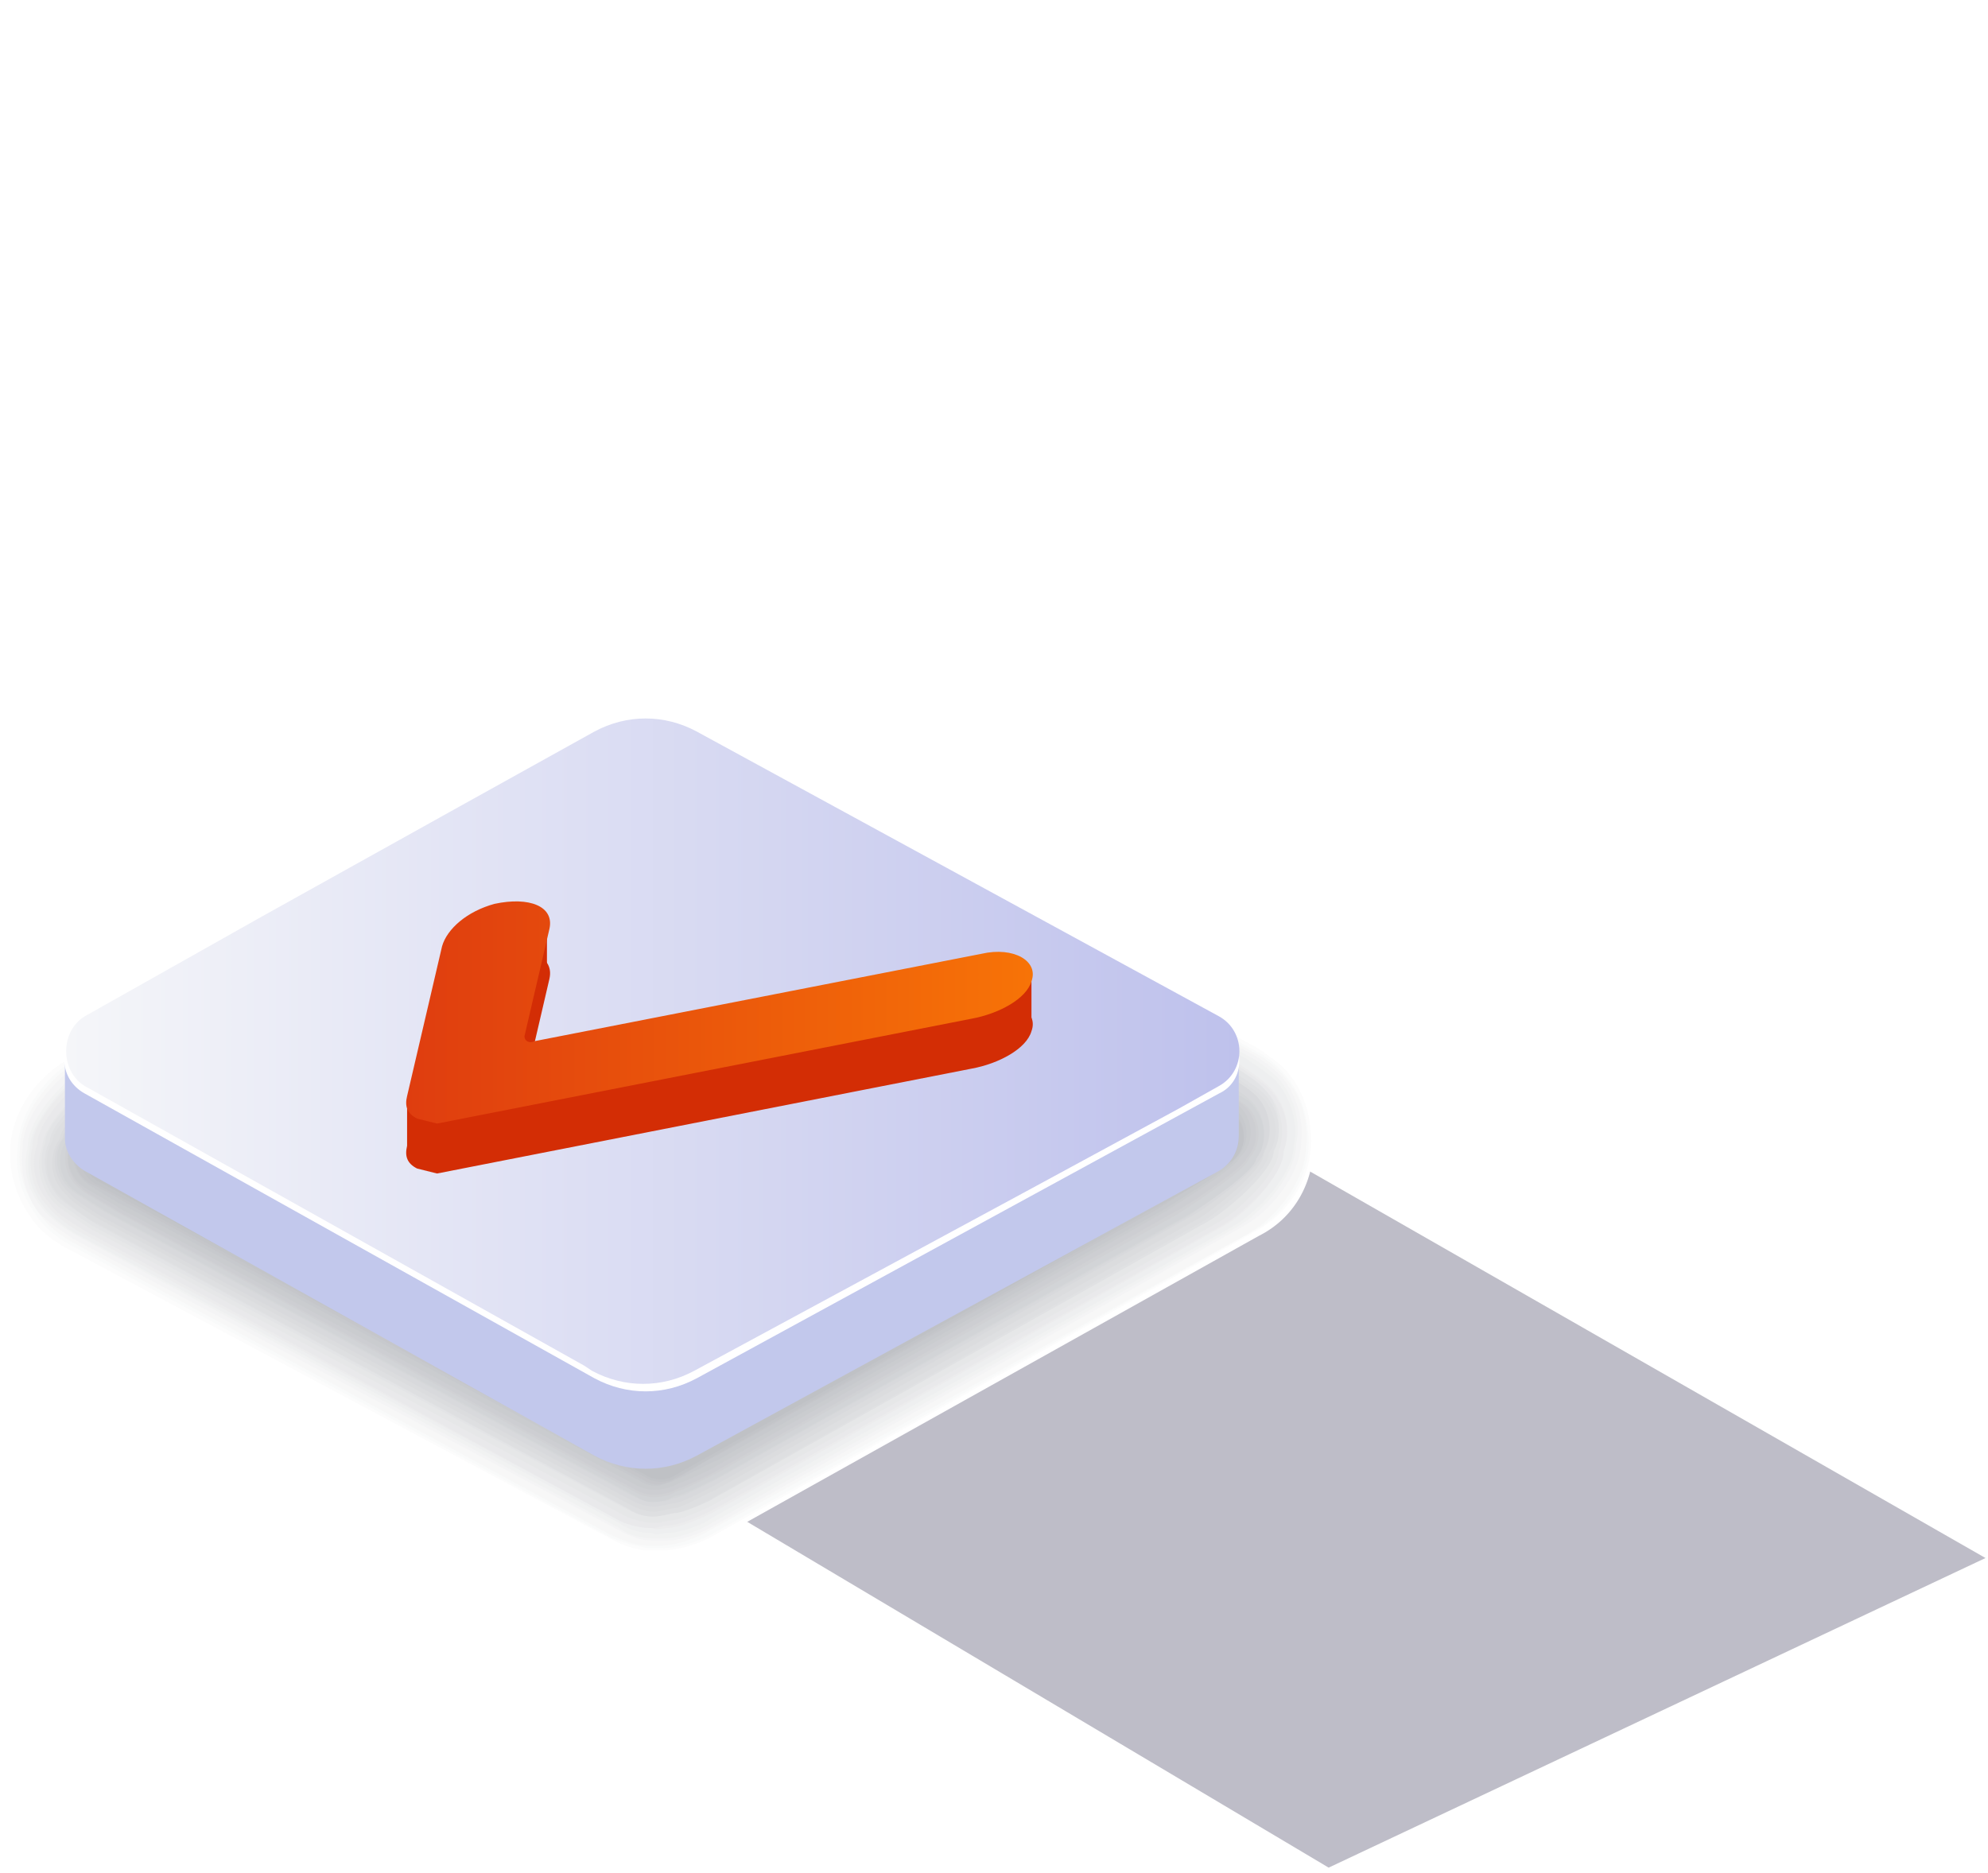 <?xml version="1.0" encoding="utf-8"?>
<!-- Generator: Adobe Illustrator 27.1.1, SVG Export Plug-In . SVG Version: 6.00 Build 0)  -->
<svg version="1.1" id="Capa_1" xmlns="http://www.w3.org/2000/svg" xmlns:xlink="http://www.w3.org/1999/xlink" x="0px" y="0px" width="79.6px" height="75px" viewBox="0 0 79.6 75" style="enable-background:new 0 0 79.6 75;" xml:space="preserve">
  <style type="text/css">
	.st0{display:none;}
	.st1{display:inline;opacity:0.3;fill:url(#SVGID_1_);enable-background:new    ;}
	.st2{display:inline;fill:#BAC0E3;}
	.st3{display:inline;fill:#A2A7C7;}
	.st4{display:inline;fill:url(#SVGID_00000018204825302855903420000000332271250903566722_);}
	.st5{display:inline;fill:#AD2504;}
	.st6{display:inline;fill:#C4360D;}
	.st7{display:inline;fill:url(#SVGID_00000000184094334835652310000010895512893704180619_);}
	.st8{display:inline;fill:#F5F5F7;}
	.st9{display:inline;fill:url(#SVGID_00000122678668781971157700000016306616735251428016_);}
	.st10{display:inline;fill:#020064;}
	.st11{display:inline;fill:url(#SVGID_00000158018884002209685710000006879590151674325422_);}
	.st12{opacity:0.3;}
	.st13{filter:url(#Adobe_OpacityMaskFilter);}
	.st14{filter:url(#Adobe_OpacityMaskFilter_00000119085147688262504550000016449127612405791385_);}
	
		.st15{mask:url(#SVGID_00000000184138471493645060000007059444497195097790_);fill:url(#SVGID_00000129920204962319336200000000200876973748229275_);}
	.st16{fill:url(#SVGID_00000000212392297730975440000014023203003128004275_);}
	.st17{fill:#FFFFFF;}
	.st18{fill:#FCFCFC;}
	.st19{fill:#F9FAFA;}
	.st20{fill:#F7F7F7;}
	.st21{fill:#F4F4F5;}
	.st22{fill:#F1F2F2;}
	.st23{fill:#EEEFF0;}
	.st24{fill:#ECECED;}
	.st25{fill:#E9E9EB;}
	.st26{fill:#E6E7E8;}
	.st27{fill:#E3E4E6;}
	.st28{fill:#E0E1E3;}
	.st29{fill:#DEDFE1;}
	.st30{fill:#DBDCDE;}
	.st31{fill:#D8D9DC;}
	.st32{fill:#D5D7D9;}
	.st33{fill:#D2D4D7;}
	.st34{fill:#D0D1D4;}
	.st35{fill:#CDCED2;}
	.st36{fill:#CACCCF;}
	.st37{fill:#C7C9CD;}
	.st38{fill:#C5C6CA;}
	.st39{fill:#C2C4C8;}
	.st40{fill:#BFC1C5;}
	.st41{fill:#C2C8EC;}
	.st42{fill:url(#SVGID_00000072279939045331193190000017519580211813049259_);}
	.st43{fill:#D32D05;}
	.st44{fill:url(#SVGID_00000132794783343241077530000015551711573235780539_);}
</style>
  <g id="Capa_1_00000137133244214053315960000013054390728005667519_" class="st0">
    <linearGradient id="SVGID_1_" gradientUnits="userSpaceOnUse" x1="31.894" y1="1038.211" x2="59.53" y2="1070.139" gradientTransform="matrix(1 0 0 1 0 -1004)">
      <stop offset="0" style="stop-color:#252245" />
      <stop offset="1" style="stop-color:#252245" />
    </linearGradient>
    <path class="st1" d="M88,62.7L66.4,74.4L9.7,44.9l16-2L88,62.7z" />
    <path class="st2" d="M-6.8,15.4c0.3,10.1,7.5,22.7,16,28.1c5,3.2,9.4,3.1,12,0.5c-2.5,0.7-5.6,0-9.1-2.2c-8.5-5.4-15.7-18-16-28.1
		C-4,9.5-2.1,6.1-0.2,4.3C-3.9,5.2-7,9.3-6.8,15.4L-6.8,15.4z" />
    <path class="st3" d="M22.1,46.2l3.1-1.8c1.8-1,3.5-2.7,4.1-3.9c0.7-1.3,1.2-2.6,1.5-5.5l-3.6,1.4C27.3,36.5,24.5,44.1,22.1,46.2z" />
    <linearGradient id="SVGID_00000052816746330254244230000005519638023747158149_" gradientUnits="userSpaceOnUse" x1="-8.006" y1="1028.415" x2="35.144" y2="1028.415" gradientTransform="matrix(1 0 0 1 0 -1004)">
      <stop offset="0" style="stop-color:#F5F6F9" />
      <stop offset="1" style="stop-color:#BEC1EC" />
    </linearGradient>
    <path style="display:inline;fill:url(#SVGID_00000052816746330254244230000005519638023747158149_);" d="M27.7,32.6
		c-1.3-8.7-5.3-17.4-10.4-22.7C-0.8-8.6-14.6,6.2-4.7,28.2c8.4,19.5,30.1,27,32.3,8.5l5.2,3.1l2.3-2.7C35.2,37.1,28.3,33,27.7,32.6
		L27.7,32.6z M24.6,38c-3.7,15.4-18.2,2.4-23.9-5.1C-8.7,20.5-8.8-1.2,6.8,5.2C18.3,10.6,27.2,27,24.6,38z" />
    <path class="st5" d="M7.4,4.2c7,2.4,9.7,2.1,11.8,0.5l4.6,1.7l0,0c-2,1.7-4.9,3.1-7.9,2c-2.4-0.9-5.4-2.8-5.4-2.8
		C10.7,5.8,7.2,4.1,7.4,4.2L7.4,4.2z" />
    <path class="st5" d="M-6.6,22c-0.1-1-0.1-2-0.1-3.4c0-0.1,0-0.1,0-0.1l4.6,1.7v0.1c0.4,7.2,1,16.1,7.2,21.3
		c0.3,0.2-4.2-2.3-4.6-2.6C-4.3,35.8-6.2,28.8-6.6,22z" />
    <path class="st6" d="M-6.6,18.5c0.3,0,0.7,0,1-0.1c6.4-0.5,10.9-8,12.2-15l4.6,1.9c0,0-2.3,14.2-12.2,14.8c-0.3,0-0.7,0.1-1,0.1
		L-6.6,18.5z" />
    <linearGradient id="SVGID_00000165218209066659587770000013518108498589380762_" gradientUnits="userSpaceOnUse" x1="-2.102" y1="1028.1" x2="23.8" y2="1028.1" gradientTransform="matrix(1 0 0 1 0 -1004)">
      <stop offset="0" style="stop-color:#DF3D0F" />
      <stop offset="1" style="stop-color:#F77307" />
    </linearGradient>
    <path style="display:inline;fill:url(#SVGID_00000165218209066659587770000013518108498589380762_);" d="M11.2,5.3
		C11,6,8.4,20-2.1,20.2c0,1.1-0.4,21.6,11,22.7c0.7-0.4,14.7-7.8,14.9-36.5c-0.1,0.1-2.3,2.2-5.6,2.2C16.2,8.7,13.7,7.9,11.2,5.3z" />
    <path class="st5" d="M7.6,38.4c2.5-1.6,10.9-8.4,12.3-27.6c0.5-0.1,1-0.2,1.5-0.4c-1.2,21-10.2,28.3-12.9,30
		c-3.8-0.8-5.8-4.7-6.9-8.9C2.7,34.9,4.6,37.8,7.6,38.4L7.6,38.4z" />
    <path class="st8" d="M10.7,28.1c0.2-0.1,0.3-0.3,0.4-0.6l0.5-10.1c0-0.6-0.6-0.9-1.1-0.7l-1.1,0.6C9.2,17.4,9,17.7,9,18l0.5,9.5
		C9.6,28.1,10.2,28.4,10.7,28.1z" />
    <path class="st8" d="M12.1,30.2c0,1.1-0.8,2.5-1.7,3c-1,0.6-1.7,0.1-1.7-1c0-1.1,0.8-2.5,1.7-3C11.3,28.6,12.1,29.1,12.1,30.2
		L12.1,30.2z" />
    <path class="st3" d="M26.3,33.4C24.8,17.9,12.2,0.8-2.3,2.5C13.1-8,30.1,17.4,30.6,30.9C30.3,31.1,26.3,33.4,26.3,33.4z" />
    <path class="st2" d="M30.6,30.9l6.8,4.1l-3,1.7l-6.8-4.1L30.6,30.9z" />
    <linearGradient id="SVGID_00000080175345931427172450000004760026260847916973_" gradientUnits="userSpaceOnUse" x1="-4.5" y1="1025.348" x2="35.2" y2="1025.348" gradientTransform="matrix(1 0 0 1 0 -1004)">
      <stop offset="0" style="stop-color:#F5F6F9" />
      <stop offset="1" style="stop-color:#BEC1EC" />
    </linearGradient>
    <path style="display:inline;fill:url(#SVGID_00000080175345931427172450000004760026260847916973_);" d="M27.7,32.6
		c-1.3-8.7-5.3-17.4-10.4-22.7C8,0.4-0.1-0.3-4.5,4.1h4.8c1.8-0.3,4-0.1,6.6,1C18.3,10.6,27.2,27,24.6,38c-0.3,1.3-0.7,2.3-1.1,3.2
		h3.1c0.5-1.3,0.9-2.8,1.1-4.5l5.2,3.1l2.3-2.7C35.2,37.1,28.3,33,27.7,32.6L27.7,32.6z" />
    <path class="st10" d="M53.9,52.8c0-2.3,1.6-5,3.6-6.1s3.5-0.2,3.5,2.1s-1.6,5-3.6,6.1C55.5,56,53.9,55.1,53.9,52.8z" />
    <linearGradient id="SVGID_00000159441181960459394600000009142972121951181212_" gradientUnits="userSpaceOnUse" x1="31.966" y1="1048.211" x2="60" y2="1048.211" gradientTransform="matrix(1 0 0 1 0 -1004)">
      <stop offset="0" style="stop-color:#4945C2" />
      <stop offset="1" style="stop-color:#362E95" />
    </linearGradient>
    <path style="display:inline;fill:url(#SVGID_00000159441181960459394600000009142972121951181212_);" d="M32.3,37.8
		c0.5-1.4,1.4-2.8,2.6-3.7c0.2-0.2,0.4-0.3,0.7-0.4c1-0.6,1.9-0.6,2.5-0.2l21.9,13c-0.6-0.4-1.5-0.3-2.5,0.2c-1.4,0.8-2.4,2.2-3,3.7
		c-0.3,0.7-0.5,1.5-0.5,2.3c0,0.7,0.1,1.6,0.6,2.1c0.1,0.1,0.3,0.3,0.4,0.4l-22-13C31.6,41.2,31.9,39.1,32.3,37.8L32.3,37.8z" />
  </g>
  <g class="st12">
    <defs></defs>
    <mask maskUnits="userSpaceOnUse" x="17.9" y="37.1" width="61.6" height="37.7" id="SVGID_00000031912179924036607120000002851755196999854778_">
      <g class="st13">
        <defs></defs>
        <mask maskUnits="userSpaceOnUse" x="17.9" y="37.1" width="61.6" height="37.7" id="SVGID_00000031912179924036607120000002851755196999854778_">
          <g style="filter:url(#Adobe_OpacityMaskFilter_00000051353984390882806230000015848517625409586873_);"></g>
        </mask>
        <linearGradient id="SVGID_00000106832123983847333650000001792419151830937773_" gradientUnits="userSpaceOnUse" x1="32.432" y1="46.567" x2="62.681" y2="68.024">
          <stop offset="8.000000e-08" style="stop-color:#FFFFFF" />
          <stop offset="1" style="stop-color:#000000" />
        </linearGradient>
        <polygon style="mask:url(#SVGID_00000031912179924036607120000002851755196999854778_);fill:url(#SVGID_00000106832123983847333650000001792419151830937773_);" points="
				17.9,53.8 53.2,74.8 79.5,62.4 35.3,37.1 			" />
      </g>
    </mask>
    <linearGradient id="SVGID_00000099651422293528947110000009882050201355308685_" gradientUnits="userSpaceOnUse" x1="32.432" y1="46.567" x2="62.681" y2="68.024">
      <stop offset="8.000000e-08" style="stop-color:#252245" />
      <stop offset="1" style="stop-color:#252245" />
    </linearGradient>
    <polygon style="fill:url(#SVGID_00000099651422293528947110000009882050201355308685_);" points="17.9,53.8 53.2,74.8 79.5,62.4 
		35.3,37.1 	" />
  </g>
  <g>
    <g>
      <path class="st17" d="M2.4,42.5l22.1-12.6c0.6-0.3,1.3-0.5,2-0.5c0.7,0,1.4,0.2,2,0.6l22,12c1.3,0.8,2.1,2.2,2.1,3.8
			c0,1.6-0.8,3-2.2,3.7L28.4,61.8c-0.6,0.3-1.3,0.5-2,0.5c-0.7,0-1.4-0.2-2-0.5L2.4,50c-1.3-0.8-2.1-2.2-2.1-3.7
			C0.3,44.7,1.1,43.2,2.4,42.5z" />
      <path class="st18" d="M24.5,30c0.4-0.2,0.8-0.4,1.3-0.4c0.2,0,0.5,0,0.7,0c0.7,0,1.4,0.2,2,0.6L50.4,42c0.4,0.3,0.9,0.6,1.2,1
			c0.6,0.7,0.9,1.7,0.9,2.7c0,1.5-0.9,2.9-2.2,3.6L28.4,61.6c-0.6,0.3-1.3,0.5-2,0.5c-0.2,0-0.4,0-0.6,0c-0.5-0.1-0.9-0.2-1.4-0.5
			L2.5,49.9c-0.5-0.3-1-0.7-1.3-1.2c-0.5-0.7-0.8-1.6-0.8-2.5c0-1.5,0.9-2.9,2.2-3.7L24.5,30z" />
      <path class="st19" d="M24.6,30.1c0.4-0.2,0.8-0.4,1.3-0.4c0.2,0,0.5,0,0.7,0c0.7,0,1.4,0.3,2,0.6l21.7,11.8c0.4,0.2,0.9,0.6,1.2,1
			c0.6,0.7,0.9,1.7,0.9,2.7c0,1.4-1,2.9-2.2,3.5L28.4,61.5c-0.6,0.3-1.3,0.5-1.9,0.5c-0.2,0-0.4,0-0.6,0c-0.5-0.1-0.9-0.2-1.4-0.4
			L2.7,49.8c-0.5-0.3-1-0.7-1.3-1.2c-0.5-0.7-0.8-1.6-0.7-2.5c0-1.4,1-2.9,2.2-3.6L24.6,30.1z" />
      <path class="st20" d="M24.7,30.2c0.4-0.2,0.8-0.4,1.3-0.4c0.2,0,0.5,0,0.7,0c0.6,0,1.4,0.3,2,0.6l21.6,11.8c0.4,0.2,0.9,0.6,1.2,1
			c0.6,0.7,0.9,1.7,0.8,2.7c0,1.3-1.1,2.8-2.3,3.5L28.4,61.3c-0.5,0.3-1.3,0.6-1.9,0.6c-0.2,0-0.4,0-0.6,0c-0.5,0-0.9-0.2-1.4-0.4
			L2.8,49.7c-0.5-0.3-1-0.7-1.3-1.2c-0.5-0.7-0.8-1.6-0.7-2.5c0-1.3,1.1-2.8,2.3-3.5L24.7,30.2z" />
      <path class="st21" d="M24.7,30.3c0.4-0.2,0.8-0.4,1.3-0.4c0.2,0,0.5,0,0.7,0c0.6,0,1.4,0.3,2,0.6l21.4,11.7
			c0.4,0.2,0.9,0.6,1.2,0.9c0.6,0.7,0.9,1.7,0.8,2.6c0,1.3-1.2,2.8-2.3,3.4l-21.2,12c-0.5,0.3-1.3,0.6-1.9,0.6c-0.2,0-0.4,0-0.6,0
			c-0.5,0-0.9-0.2-1.3-0.4L2.9,49.6c-0.4-0.3-1.1-0.7-1.4-1.1C1,47.8,0.8,46.9,0.9,46c0-1.3,1.3-2.8,2.3-3.4L24.7,30.3z" />
      <path class="st22" d="M24.8,30.4c0.4-0.2,0.8-0.3,1.3-0.4c0.2,0,0.5,0,0.7,0c0.6,0,1.5,0.3,1.9,0.6L50,42.3
			c0.4,0.2,0.9,0.6,1.2,0.9c0.6,0.7,0.9,1.7,0.7,2.6c0,1.2-1.3,2.7-2.3,3.3L28.5,61c-0.5,0.3-1.3,0.6-1.8,0.6c-0.2,0-0.4,0-0.6,0
			c-0.5,0-0.9-0.1-1.3-0.4L3.1,49.5c-0.4-0.2-1.1-0.7-1.4-1.1c-0.6-0.7-0.8-1.6-0.6-2.4c0-1.2,1.4-2.7,2.4-3.3L24.8,30.4z" />
      <path class="st23" d="M24.9,30.6c0.4-0.2,0.8-0.3,1.2-0.3c0.2,0,0.5,0,0.7,0c0.5,0,1.5,0.4,1.9,0.6l21.2,11.5
			c0.3,0.2,0.9,0.6,1.2,0.9c0.6,0.7,0.9,1.7,0.7,2.6c0,1.1-1.4,2.6-2.4,3.2L28.5,60.8c-0.4,0.3-1.3,0.6-1.8,0.6
			c-0.2,0-0.4,0.1-0.6,0c-0.4,0-0.9-0.1-1.3-0.4L3.2,49.5c-0.4-0.2-1.1-0.7-1.4-1.1c-0.6-0.7-0.8-1.6-0.6-2.4c0-1.1,1.5-2.7,2.4-3.3
			L24.9,30.6z" />
      <path class="st24" d="M24.9,30.7c0.4-0.2,0.8-0.3,1.2-0.3c0.2,0,0.5,0,0.6,0c0.5,0,1.5,0.4,1.9,0.7l21,11.5
			c0.3,0.2,0.9,0.6,1.2,0.9c0.7,0.7,0.9,1.7,0.6,2.5c0,1.1-1.5,2.6-2.4,3.1L28.5,60.6c-0.4,0.2-1.3,0.6-1.8,0.6
			c-0.1,0-0.4,0.1-0.6,0c-0.4,0-0.9-0.1-1.3-0.3L3.3,49.4c-0.4-0.2-1.1-0.7-1.4-1.1c-0.6-0.6-0.8-1.6-0.6-2.4c0-1.1,1.6-2.7,2.5-3.2
			L24.9,30.7z" />
      <path class="st25" d="M25,30.8c0.4-0.2,0.8-0.3,1.2-0.3c0.2,0,0.5,0.1,0.6,0.1c0.5,0,1.5,0.4,1.9,0.7l20.9,11.4
			c0.3,0.2,0.9,0.6,1.2,0.9c0.7,0.7,0.9,1.7,0.6,2.5c0,1-1.6,2.5-2.5,3L28.5,60.5c-0.4,0.2-1.3,0.6-1.8,0.6c-0.1,0-0.4,0.1-0.6,0.1
			c-0.4,0-0.9-0.1-1.3-0.3L3.4,49.3c-0.3-0.2-1.2-0.7-1.4-1.1c-0.6-0.6-0.8-1.6-0.5-2.4c0-1,1.7-2.6,2.5-3.1L25,30.8z" />
      <path class="st26" d="M25,30.9c0.4-0.2,0.8-0.3,1.2-0.3c0.1,0,0.5,0.1,0.6,0.1c0.4,0,1.5,0.5,1.9,0.7l20.7,11.3
			c0.3,0.2,1,0.6,1.2,0.9c0.7,0.6,0.9,1.7,0.6,2.5c0,0.9-1.7,2.5-2.5,2.9L28.5,60.3c-0.4,0.2-1.3,0.6-1.7,0.6
			c-0.1,0-0.4,0.1-0.5,0.1c-0.4,0-0.9-0.1-1.3-0.3L3.6,49.2c-0.3-0.2-1.2-0.8-1.4-1c-0.6-0.6-0.8-1.6-0.5-2.3c0-0.9,1.8-2.6,2.6-3
			L25,30.9z" />
      <path class="st27" d="M25.1,31c0.4-0.2,0.8-0.3,1.2-0.3c0.1,0,0.5,0.1,0.6,0.1c0.4,0,1.5,0.5,1.8,0.7l20.6,11.2
			c0.3,0.1,1,0.6,1.2,0.8c0.7,0.6,0.9,1.7,0.5,2.4c0,0.9-1.8,2.4-2.5,2.8l-20,11.3c-0.3,0.2-1.3,0.6-1.7,0.6c-0.1,0-0.4,0.1-0.5,0.1
			c-0.4,0-0.9-0.1-1.3-0.3L3.7,49.1c-0.3-0.2-1.2-0.8-1.4-1c-0.6-0.6-0.8-1.6-0.5-2.3c0-0.9,1.9-2.5,2.6-2.9L25.1,31z" />
      <path class="st28" d="M25.2,31.1c0.4-0.2,0.8-0.3,1.2-0.2c0.1,0,0.5,0.1,0.6,0.1c0.4,0,1.5,0.5,1.8,0.7l20.5,11.2
			c0.2,0.1,1,0.6,1.2,0.8c0.7,0.6,0.9,1.7,0.5,2.4c0,0.8-1.9,2.4-2.6,2.8L28.6,60c-0.3,0.2-1.3,0.6-1.7,0.6c-0.1,0-0.4,0.1-0.5,0.1
			c-0.4,0.1-0.9,0-1.3-0.3L3.8,49c-0.3-0.2-1.2-0.8-1.4-1c-0.6-0.6-0.8-1.6-0.4-2.3c0-0.8,2-2.5,2.7-2.9L25.2,31.1z" />
      <path class="st29" d="M25.2,31.3c0.4-0.2,0.8-0.3,1.2-0.2c0.1,0,0.5,0.1,0.6,0.1c0.3,0,1.5,0.5,1.8,0.7L49.2,43
			c0.2,0.1,1,0.6,1.2,0.8c0.7,0.6,0.9,1.7,0.4,2.4c0,0.7-2,2.3-2.6,2.7l-19.5,11c-0.3,0.2-1.3,0.7-1.7,0.7c-0.1,0-0.4,0.1-0.5,0.1
			c-0.4,0.1-0.9,0-1.2-0.2L3.9,49c-0.3-0.1-1.2-0.8-1.4-1c-0.7-0.6-0.8-1.6-0.4-2.3c0-0.7,2.1-2.4,2.7-2.8L25.2,31.3z" />
      <path class="st30" d="M25.3,31.4c0.4-0.2,0.8-0.3,1.2-0.2c0.1,0,0.5,0.1,0.6,0.1c0.3,0,1.5,0.6,1.8,0.7L49,43
			c0.2,0.1,1,0.6,1.2,0.8c0.7,0.6,0.8,1.7,0.4,2.4c0,0.7-2.1,2.3-2.6,2.6L28.6,59.7c-0.3,0.1-1.3,0.7-1.6,0.7
			c-0.1,0-0.4,0.1-0.5,0.1c-0.4,0.1-0.8,0-1.2-0.2L4.1,48.9c-0.2-0.1-1.3-0.8-1.4-1c-0.7-0.6-0.8-1.6-0.3-2.3c0-0.7,2.2-2.4,2.8-2.7
			L25.3,31.4z" />
      <path class="st31" d="M25.4,31.5c0.4-0.2,0.8-0.3,1.2-0.2c0.1,0,0.5,0.1,0.6,0.1c0.3,0,1.5,0.6,1.8,0.7l20,10.9
			c0.2,0.1,1,0.6,1.2,0.8c0.7,0.6,0.8,1.7,0.4,2.3c0,0.6-2.2,2.2-2.7,2.5L28.6,59.5c-0.2,0.1-1.3,0.7-1.6,0.7
			c-0.1,0-0.4,0.1-0.5,0.1c-0.4,0.1-0.8,0-1.2-0.2L4.2,48.8c-0.2-0.1-1.3-0.8-1.4-1c-0.7-0.6-0.8-1.6-0.3-2.2c0-0.6,2.3-2.3,2.8-2.6
			L25.4,31.5z" />
      <path class="st32" d="M25.4,31.6c0.4-0.2,0.8-0.3,1.2-0.2c0.1,0,0.5,0.2,0.6,0.2c0.2,0,1.5,0.6,1.7,0.8l19.9,10.8
			c0.2,0.1,1,0.6,1.2,0.8c0.7,0.6,0.8,1.7,0.3,2.3c0,0.5-2.3,2.1-2.7,2.4L28.6,59.3c-0.2,0.1-1.4,0.7-1.6,0.7
			c-0.1,0-0.4,0.2-0.5,0.1c-0.4,0.1-0.8,0-1.2-0.2l-21-11.3c-0.2-0.1-1.3-0.8-1.4-0.9c-0.7-0.5-0.8-1.6-0.3-2.2
			c0-0.5,2.4-2.3,2.9-2.5L25.4,31.6z" />
      <path class="st33" d="M25.5,31.7c0.4-0.2,0.8-0.3,1.2-0.1c0.1,0,0.5,0.2,0.6,0.2c0.2,0,1.5,0.7,1.7,0.8l19.8,10.8
			c0.1,0.1,1.1,0.6,1.2,0.7c0.7,0.6,0.8,1.7,0.3,2.3c0,0.5-2.4,2.1-2.8,2.3L28.7,59.2c-0.2,0.1-1.4,0.7-1.6,0.7
			c-0.1,0-0.4,0.2-0.5,0.2c-0.4,0.1-0.8,0.1-1.2-0.2l-21-11.3c-0.2-0.1-1.3-0.8-1.4-0.9c-0.7-0.5-0.8-1.6-0.2-2.2
			c0-0.5,2.6-2.2,3-2.5L25.5,31.7z" />
      <path class="st34" d="M25.5,31.9c0.4-0.2,0.8-0.2,1.2-0.1c0.1,0,0.5,0.2,0.6,0.2c0.2,0,1.5,0.7,1.7,0.8l19.6,10.7
			c0.1,0.1,1.1,0.6,1.2,0.7c0.7,0.5,0.8,1.6,0.2,2.2c0,0.4-2.5,2-2.8,2.2L28.7,59c-0.2,0.1-1.4,0.7-1.5,0.7c-0.1,0-0.4,0.2-0.5,0.2
			c-0.4,0.1-0.8,0.1-1.2-0.1L4.6,48.5c-0.1-0.1-1.4-0.8-1.4-0.9c-0.7-0.5-0.8-1.6-0.2-2.2c0-0.4,2.7-2.2,3-2.4L25.5,31.9z" />
      <path class="st35" d="M25.6,32c0.4-0.2,0.8-0.2,1.2-0.1c0.1,0,0.5,0.2,0.5,0.2c0.2,0,1.5,0.7,1.7,0.8l19.5,10.6
			c0.1,0.1,1.1,0.6,1.2,0.7c0.7,0.5,0.8,1.6,0.2,2.2c0,0.3-2.5,2-2.8,2.1L28.7,58.9c-0.1,0.1-1.4,0.7-1.5,0.7c0,0-0.4,0.2-0.5,0.2
			c-0.4,0.1-0.8,0.1-1.2-0.1L4.7,48.5c-0.1-0.1-1.4-0.8-1.4-0.9c-0.7-0.5-0.8-1.6-0.2-2.2c0-0.3,2.8-2.1,3.1-2.3L25.6,32z" />
      <path class="st36" d="M25.7,32.1c0.4-0.2,0.8-0.2,1.1-0.1c0,0,0.5,0.2,0.5,0.2c0.1,0,1.6,0.7,1.7,0.8l19.3,10.5
			c0.1,0,1.1,0.6,1.2,0.7c0.7,0.5,0.8,1.6,0.1,2.2c0,0.3-2.6,1.9-2.9,2.1L28.7,58.7c-0.1,0.1-1.4,0.7-1.5,0.7c0,0-0.4,0.2-0.5,0.2
			c-0.4,0.1-0.8,0.1-1.2-0.1L4.8,48.4c-0.1-0.1-1.4-0.8-1.5-0.9c-0.7-0.5-0.8-1.6-0.1-2.1c0-0.3,2.9-2.1,3.1-2.2L25.7,32.1z" />
      <path class="st37" d="M25.7,32.2c0.4-0.2,0.8-0.2,1.1-0.1c0,0,0.5,0.2,0.5,0.2c0.1,0,1.6,0.8,1.6,0.8l19.2,10.5
			c0.1,0,1.1,0.6,1.2,0.7c0.8,0.5,0.8,1.6,0.1,2.2c0,0.2-2.7,1.9-2.9,2L28.7,58.5c-0.1,0-1.4,0.7-1.5,0.7c0,0-0.4,0.2-0.5,0.2
			c-0.4,0.2-0.8,0.1-1.1-0.1L5,48.3c-0.1,0-1.4-0.8-1.5-0.9c-0.7-0.5-0.8-1.6-0.1-2.1c0-0.2,3-2,3.2-2.1L25.7,32.2z" />
      <path class="st38" d="M25.8,32.3c0.4-0.2,0.8-0.2,1.1,0c0,0,0.5,0.2,0.5,0.2c0.1,0,1.6,0.8,1.6,0.8l19,10.4c0,0,1.1,0.6,1.2,0.7
			c0.8,0.5,0.8,1.6,0.1,2.1c0,0.1-2.8,1.8-2.9,1.9l-17.7,9.9c-0.1,0-1.4,0.8-1.4,0.8c0,0-0.4,0.2-0.4,0.2c-0.4,0.2-0.8,0.2-1.1,0
			L5.1,48.2c0,0-1.4-0.8-1.5-0.8c-0.8-0.5-0.8-1.6-0.1-2.1c0-0.1,3.1-2,3.2-2.1L25.8,32.3z" />
      <path class="st39" d="M25.9,32.4c0.4-0.2,0.8-0.2,1.1,0c0,0,0.5,0.3,0.5,0.3c0,0,1.6,0.8,1.6,0.9L48,43.9c0,0,1.1,0.6,1.2,0.6
			c0.8,0.5,0.8,1.6,0,2.1c0,0.1-2.9,1.8-3,1.8l-17.4,9.8c0,0-1.4,0.8-1.4,0.8c0,0-0.4,0.2-0.4,0.2c-0.3,0.2-0.8,0.2-1.1,0l-20.6-11
			c0,0-1.5-0.8-1.5-0.8c-0.8-0.5-0.8-1.6,0-2.1c0-0.1,3.2-1.9,3.3-2L25.9,32.4z" />
      <path class="st40" d="M25.9,32.6c0.3-0.2,0.8-0.2,1.1,0l22,12c0.8,0.5,0.8,1.6,0,2.1L27,59.1c-0.3,0.2-0.8,0.2-1.1,0l-22-11.8
			c-0.8-0.5-0.8-1.6,0-2.1L25.9,32.6z" />
    </g>
    <path class="st41" d="M49.6,45.5C49.6,45.5,49.6,45.5,49.6,45.5v-2.9h-3.7l-18-9.8c-1.3-0.7-2.8-0.7-4.1,0L6.3,42.6H2.6v3h0
		c0,0.5,0.3,1,0.8,1.3l20.4,11.4c1.3,0.7,2.8,0.7,4.1,0l20.9-11.4C49.3,46.6,49.6,46.1,49.6,45.5L49.6,45.5L49.6,45.5z" />
    <path class="st17" d="M48.8,41.1L27.9,29.7c-1.3-0.7-2.8-0.7-4.1,0L3.4,41.1c-1.1,0.6-1.1,2.1,0,2.7l20.4,11.4
		c1.3,0.7,2.8,0.7,4.1,0l20.9-11.4C49.9,43.3,49.9,41.7,48.8,41.1z" />
    <linearGradient id="SVGID_00000108295070807810570480000012566525054791234706_" gradientUnits="userSpaceOnUse" x1="2.627" y1="42.092" x2="49.628" y2="42.092">
      <stop offset="8.000000e-08" style="stop-color:#F5F6F9" />
      <stop offset="1" style="stop-color:#BEC1EC" />
    </linearGradient>
    <path style="fill:url(#SVGID_00000108295070807810570480000012566525054791234706_);" d="M3.4,43.5l7.5,4.2l12.5,7l0.3,0.2
		c1.3,0.7,2.8,0.7,4.1,0l13.5-7.3l5.9-3.2l1.6-0.9c1.1-0.6,1.1-2.2,0-2.8L27.9,29.3c-1.3-0.7-2.8-0.7-4.1,0l-5.4,3l-7.9,4.4l-7.1,4
		C2.4,41.3,2.4,42.9,3.4,43.5z" />
  </g>
  <g>
    <polygon class="st43" points="41.3,39.1 41.3,40.9 16.3,46.2 16.3,44.1 21.9,37 21.9,39.1 20.2,41.5 19.4,43.3 31.5,41.4 	" />
    <g>
      <path class="st43" d="M16.7,46.8c-0.4-0.2-0.5-0.5-0.4-0.9l1.4-6c0.2-0.7,1-1.4,2.1-1.7c1.4-0.3,2.4,0.1,2.2,1l-1,4.3
			c0,0.2,0.2,0.3,0.4,0.2l17.9-3.5c1.3-0.3,2.3,0.3,2,1.1c-0.2,0.7-1.3,1.3-2.4,1.5l-21.4,4.2L16.7,46.8
			C16.7,46.8,16.7,46.8,16.7,46.8z M18.6,44.3C18.6,44.3,18.6,44.3,18.6,44.3L18.6,44.3z" />
    </g>
    <g>
      <linearGradient id="SVGID_00000134944058841268371650000012188366841047866039_" gradientUnits="userSpaceOnUse" x1="16.261" y1="40.66" x2="41.264" y2="40.66">
        <stop offset="1.600000e-07" style="stop-color:#DF3D0F" />
        <stop offset="1" style="stop-color:#F77307" />
      </linearGradient>
      <path style="fill:url(#SVGID_00000134944058841268371650000012188366841047866039_);" d="M16.7,44.8c-0.4-0.2-0.5-0.5-0.4-0.9
			l1.4-6c0.2-0.7,1-1.4,2.1-1.7c1.4-0.3,2.4,0.1,2.2,1l-1,4.3c0,0.2,0.2,0.3,0.4,0.2l17.9-3.5c1.3-0.3,2.3,0.3,2,1.1
			c-0.2,0.7-1.3,1.3-2.4,1.5l-21.4,4.2L16.7,44.8C16.7,44.8,16.7,44.8,16.7,44.8z M18.6,42.3C18.6,42.3,18.6,42.3,18.6,42.3
			L18.6,42.3z" />
    </g>
  </g>
</svg>